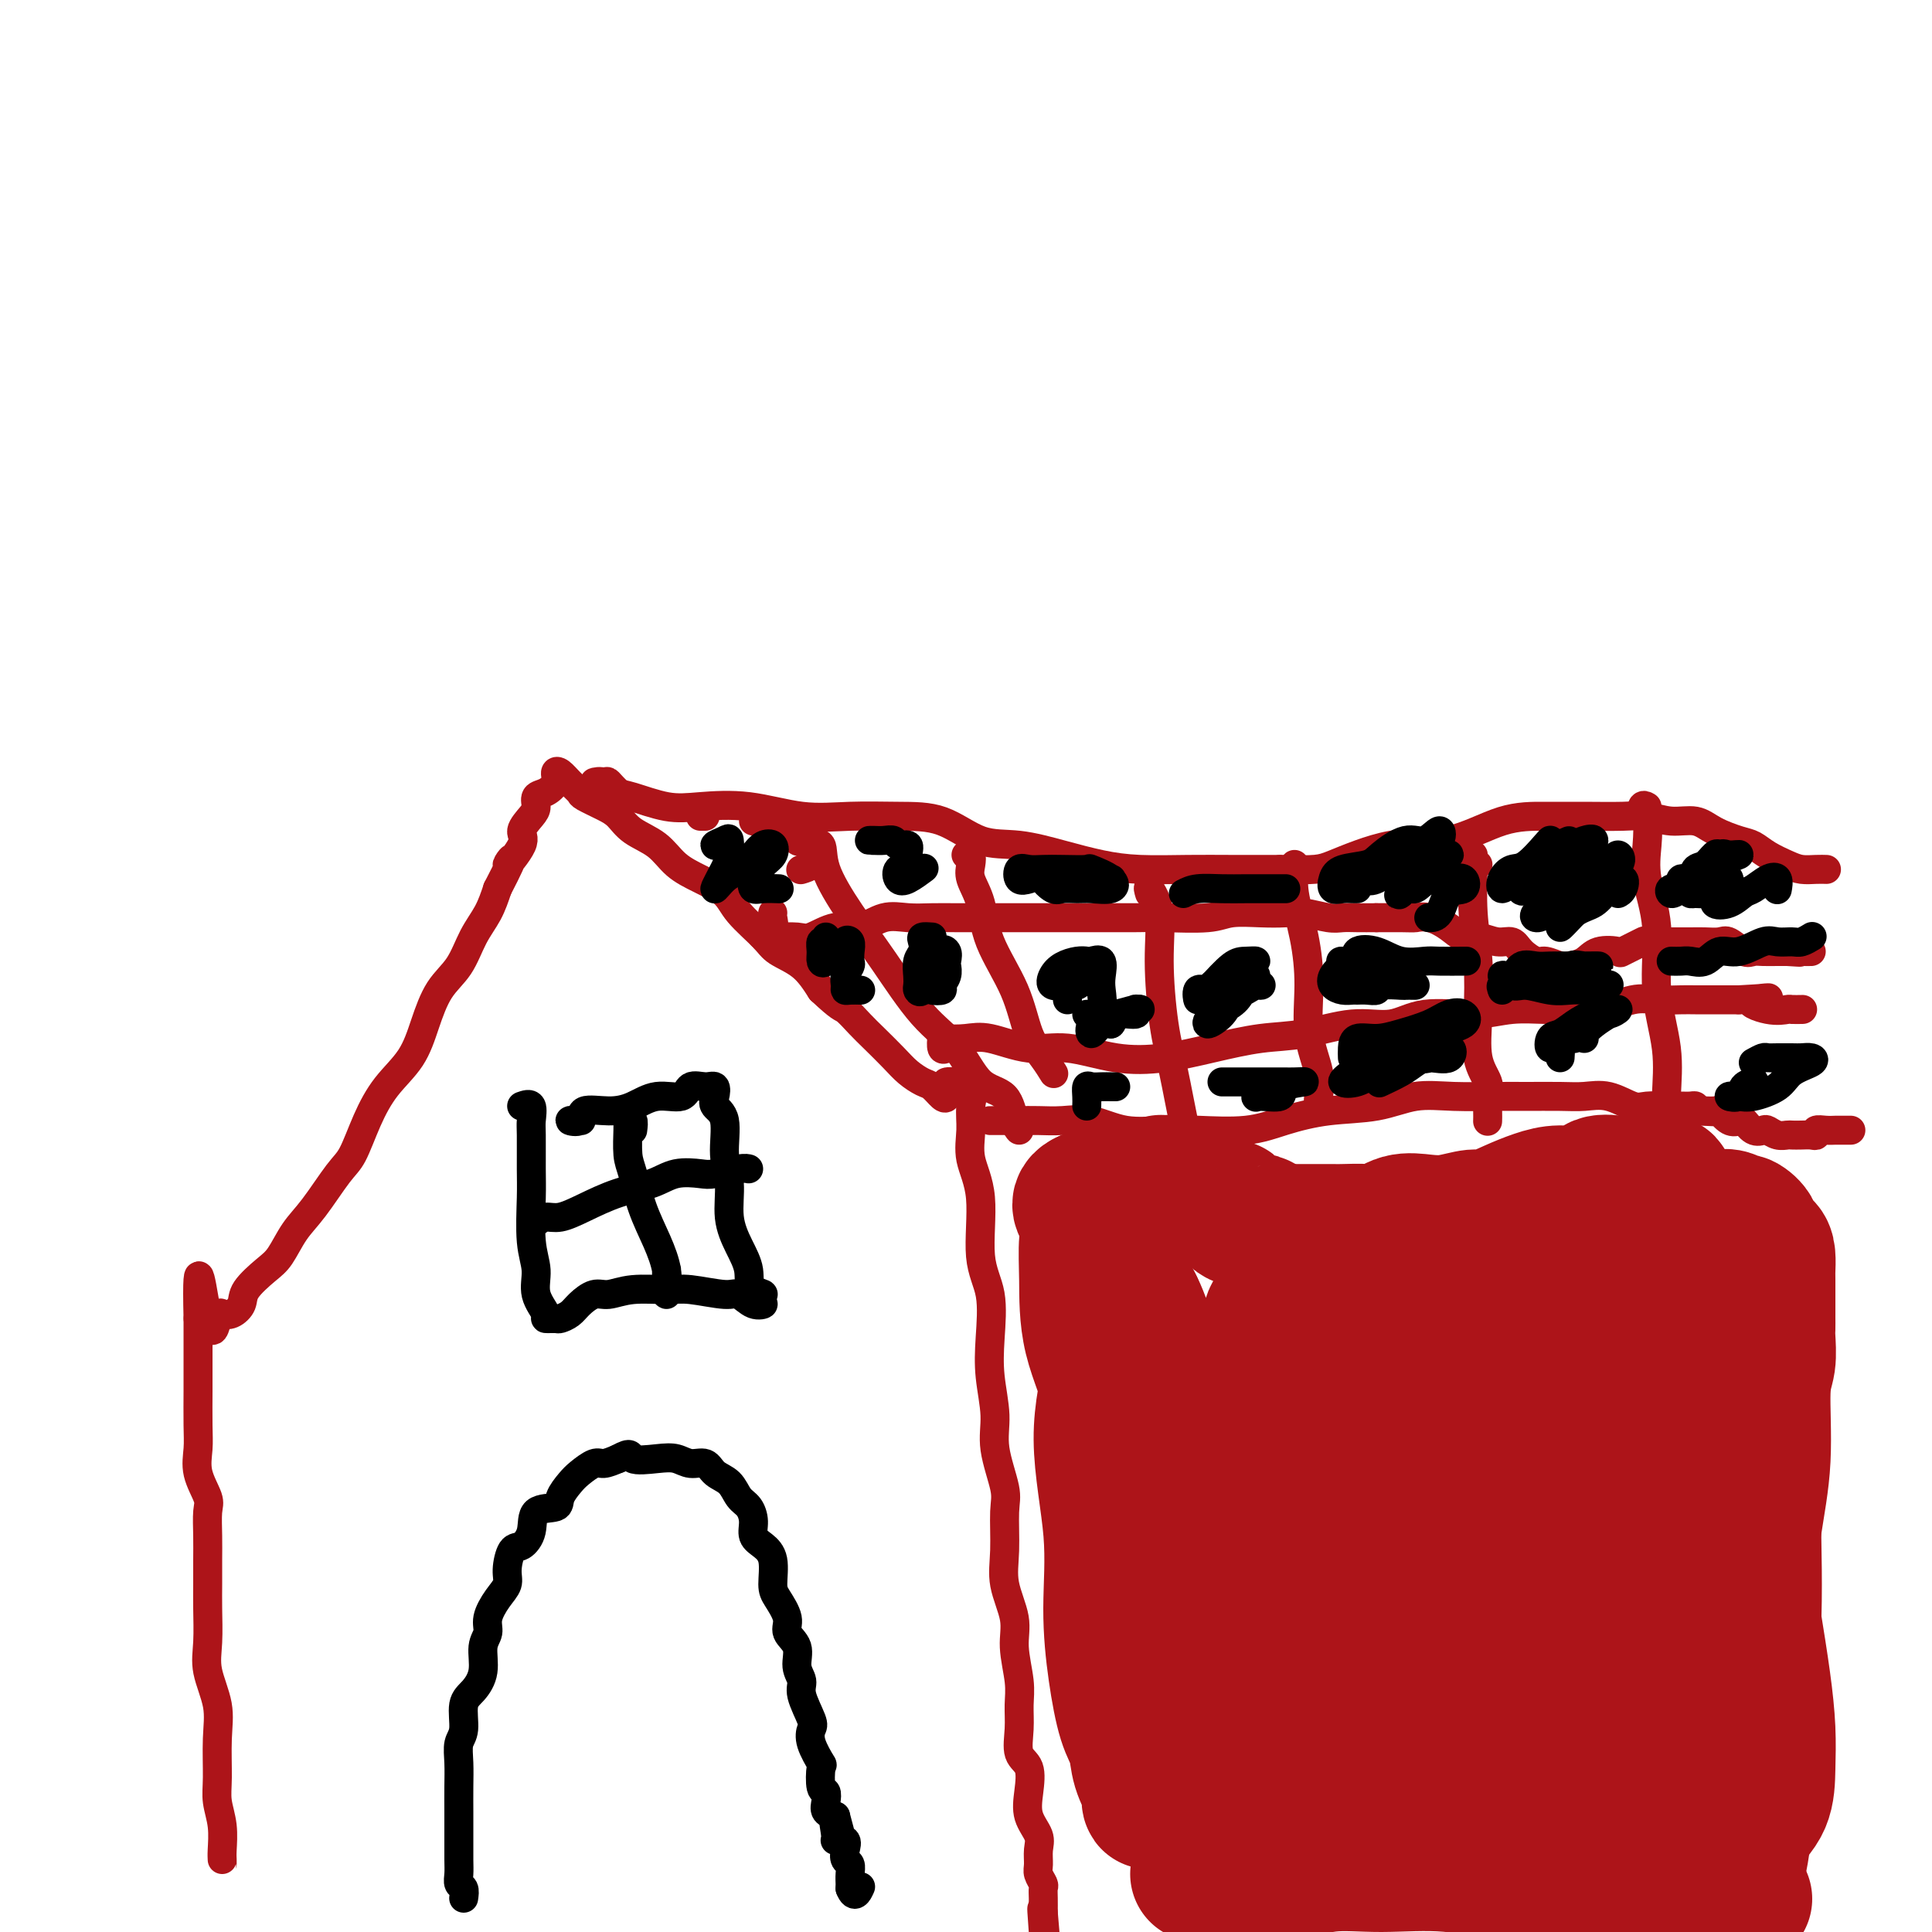 <svg viewBox='0 0 400 400' version='1.1' xmlns='http://www.w3.org/2000/svg' xmlns:xlink='http://www.w3.org/1999/xlink'><g fill='none' stroke='#AD1419' stroke-width='6' stroke-linecap='round' stroke-linejoin='round'><path d='M46,385c-0.002,0.507 -0.004,1.014 0,1c0.004,-0.014 0.015,-0.548 0,-1c-0.015,-0.452 -0.057,-0.822 0,-2c0.057,-1.178 0.214,-3.166 0,-5c-0.214,-1.834 -0.797,-3.515 -1,-5c-0.203,-1.485 -0.026,-2.775 0,-5c0.026,-2.225 -0.098,-5.385 0,-8c0.098,-2.615 0.419,-4.683 0,-7c-0.419,-2.317 -1.576,-4.881 -2,-7c-0.424,-2.119 -0.113,-3.794 0,-6c0.113,-2.206 0.030,-4.944 0,-7c-0.030,-2.056 -0.006,-3.430 0,-5c0.006,-1.570 -0.006,-3.335 0,-5c0.006,-1.665 0.030,-3.228 0,-5c-0.030,-1.772 -0.113,-3.751 0,-5c0.113,-1.249 0.423,-1.766 0,-3c-0.423,-1.234 -1.577,-3.184 -2,-5c-0.423,-1.816 -0.113,-3.499 0,-5c0.113,-1.501 0.030,-2.819 0,-5c-0.030,-2.181 -0.008,-5.224 0,-7c0.008,-1.776 0.002,-2.286 0,-3c-0.002,-0.714 -0.001,-1.633 0,-3c0.001,-1.367 0.000,-3.181 0,-4c-0.000,-0.819 -0.000,-0.644 0,-1c0.000,-0.356 0.000,-1.245 0,-2c-0.000,-0.755 -0.000,-1.378 0,-2'/><path d='M41,273c-0.432,-17.344 0.988,-4.705 2,0c1.012,4.705 1.616,1.477 2,0c0.384,-1.477 0.546,-1.204 1,-1c0.454,0.204 1.199,0.338 2,0c0.801,-0.338 1.659,-1.150 2,-2c0.341,-0.850 0.165,-1.739 1,-3c0.835,-1.261 2.681,-2.894 4,-4c1.319,-1.106 2.110,-1.686 3,-3c0.890,-1.314 1.879,-3.364 3,-5c1.121,-1.636 2.374,-2.859 4,-5c1.626,-2.141 3.625,-5.200 5,-7c1.375,-1.800 2.125,-2.341 3,-4c0.875,-1.659 1.874,-4.435 3,-7c1.126,-2.565 2.377,-4.918 4,-7c1.623,-2.082 3.617,-3.893 5,-6c1.383,-2.107 2.156,-4.509 3,-7c0.844,-2.491 1.759,-5.071 3,-7c1.241,-1.929 2.807,-3.208 4,-5c1.193,-1.792 2.014,-4.098 3,-6c0.986,-1.902 2.139,-3.401 3,-5c0.861,-1.599 1.431,-3.300 2,-5'/><path d='M103,184c4.905,-9.436 2.166,-5.525 2,-5c-0.166,0.525 2.241,-2.336 3,-4c0.759,-1.664 -0.131,-2.133 0,-3c0.131,-0.867 1.283,-2.133 2,-3c0.717,-0.867 1.001,-1.336 1,-2c-0.001,-0.664 -0.285,-1.524 0,-2c0.285,-0.476 1.140,-0.567 2,-1c0.860,-0.433 1.726,-1.209 2,-2c0.274,-0.791 -0.046,-1.597 0,-2c0.046,-0.403 0.456,-0.403 1,0c0.544,0.403 1.223,1.209 2,2c0.777,0.791 1.651,1.566 2,2c0.349,0.434 0.172,0.527 1,1c0.828,0.473 2.660,1.327 4,2c1.340,0.673 2.187,1.166 3,2c0.813,0.834 1.590,2.007 3,3c1.410,0.993 3.453,1.804 5,3c1.547,1.196 2.600,2.778 4,4c1.400,1.222 3.149,2.084 5,3c1.851,0.916 3.804,1.885 5,3c1.196,1.115 1.635,2.376 3,4c1.365,1.624 3.654,3.611 5,5c1.346,1.389 1.747,2.182 3,3c1.253,0.818 3.358,1.662 5,3c1.642,1.338 2.821,3.169 4,5'/><path d='M170,205c4.078,3.852 4.275,3.483 5,4c0.725,0.517 1.980,1.921 3,3c1.020,1.079 1.806,1.832 3,3c1.194,1.168 2.796,2.751 4,4c1.204,1.249 2.011,2.165 3,3c0.989,0.835 2.160,1.590 3,2c0.840,0.410 1.348,0.474 2,1c0.652,0.526 1.448,1.514 2,2c0.552,0.486 0.858,0.470 1,0c0.142,-0.470 0.119,-1.395 0,-2c-0.119,-0.605 -0.333,-0.891 0,-1c0.333,-0.109 1.213,-0.039 2,0c0.787,0.039 1.481,0.049 2,0c0.519,-0.049 0.863,-0.157 1,0c0.137,0.157 0.069,0.578 0,1'/><path d='M201,225c0.764,0.832 0.175,2.412 0,4c-0.175,1.588 0.066,3.183 0,5c-0.066,1.817 -0.438,3.856 0,6c0.438,2.144 1.685,4.394 2,8c0.315,3.606 -0.304,8.567 0,12c0.304,3.433 1.529,5.338 2,8c0.471,2.662 0.186,6.081 0,9c-0.186,2.919 -0.274,5.337 0,8c0.274,2.663 0.911,5.572 1,8c0.089,2.428 -0.371,4.376 0,7c0.371,2.624 1.571,5.922 2,8c0.429,2.078 0.086,2.934 0,5c-0.086,2.066 0.086,5.343 0,8c-0.086,2.657 -0.430,4.695 0,7c0.430,2.305 1.632,4.877 2,7c0.368,2.123 -0.100,3.797 0,6c0.100,2.203 0.766,4.934 1,7c0.234,2.066 0.035,3.468 0,5c-0.035,1.532 0.094,3.193 0,5c-0.094,1.807 -0.410,3.761 0,5c0.410,1.239 1.546,1.762 2,3c0.454,1.238 0.227,3.189 0,5c-0.227,1.811 -0.454,3.482 0,5c0.454,1.518 1.590,2.883 2,4c0.410,1.117 0.096,1.986 0,3c-0.096,1.014 0.027,2.172 0,3c-0.027,0.828 -0.203,1.327 0,2c0.203,0.673 0.786,1.521 1,2c0.214,0.479 0.057,0.591 0,1c-0.057,0.409 -0.016,1.117 0,2c0.016,0.883 0.008,1.942 0,3'/><path d='M216,396c2.321,26.802 0.622,8.308 0,2c-0.622,-6.308 -0.167,-0.429 0,2c0.167,2.429 0.048,1.408 0,1c-0.048,-0.408 -0.024,-0.204 0,0'/><path d='M130,165c-0.648,0.004 -1.295,0.008 -2,0c-0.705,-0.008 -1.466,-0.027 -2,0c-0.534,0.027 -0.840,0.099 -1,0c-0.160,-0.099 -0.174,-0.368 0,-1c0.174,-0.632 0.536,-1.626 0,-2c-0.536,-0.374 -1.970,-0.126 -2,0c-0.030,0.126 1.344,0.132 2,0c0.656,-0.132 0.593,-0.403 1,0c0.407,0.403 1.283,1.479 2,2c0.717,0.521 1.276,0.487 3,1c1.724,0.513 4.614,1.573 7,2c2.386,0.427 4.270,0.219 7,0c2.730,-0.219 6.307,-0.451 10,0c3.693,0.451 7.504,1.585 11,2c3.496,0.415 6.679,0.110 10,0c3.321,-0.110 6.780,-0.024 10,0c3.220,0.024 6.200,-0.015 9,1c2.800,1.015 5.420,3.085 8,4c2.580,0.915 5.121,0.676 8,1c2.879,0.324 6.096,1.211 9,2c2.904,0.789 5.494,1.479 8,2c2.506,0.521 4.930,0.872 8,1c3.070,0.128 6.788,0.035 10,0c3.212,-0.035 5.918,-0.010 9,0c3.082,0.010 6.541,0.005 10,0'/><path d='M265,180c7.643,0.171 8.250,0.098 11,-1c2.750,-1.098 7.642,-3.223 12,-4c4.358,-0.777 8.181,-0.208 12,-1c3.819,-0.792 7.633,-2.945 11,-4c3.367,-1.055 6.286,-1.010 9,-1c2.714,0.010 5.223,-0.013 8,0c2.777,0.013 5.823,0.062 8,0c2.177,-0.062 3.486,-0.234 5,0c1.514,0.234 3.234,0.874 5,1c1.766,0.126 3.577,-0.262 5,0c1.423,0.262 2.457,1.173 4,2c1.543,0.827 3.595,1.570 5,2c1.405,0.430 2.161,0.546 3,1c0.839,0.454 1.759,1.246 3,2c1.241,0.754 2.802,1.470 4,2c1.198,0.530 2.032,0.874 3,1c0.968,0.126 2.068,0.034 3,0c0.932,-0.034 1.695,-0.010 2,0c0.305,0.010 0.153,0.005 0,0'/><path d='M206,232c-0.493,-0.000 -0.986,-0.000 -1,0c-0.014,0.000 0.452,0.001 1,0c0.548,-0.001 1.180,-0.002 2,0c0.820,0.002 1.829,0.008 3,0c1.171,-0.008 2.503,-0.030 4,0c1.497,0.030 3.158,0.113 5,0c1.842,-0.113 3.866,-0.421 6,0c2.134,0.421 4.377,1.571 7,2c2.623,0.429 5.625,0.136 8,0c2.375,-0.136 4.124,-0.115 7,0c2.876,0.115 6.878,0.325 10,0c3.122,-0.325 5.363,-1.183 8,-2c2.637,-0.817 5.671,-1.592 9,-2c3.329,-0.408 6.954,-0.449 10,-1c3.046,-0.551 5.514,-1.612 8,-2c2.486,-0.388 4.989,-0.103 8,0c3.011,0.103 6.530,0.026 9,0c2.470,-0.026 3.890,0.001 6,0c2.110,-0.001 4.909,-0.028 7,0c2.091,0.028 3.473,0.113 5,0c1.527,-0.113 3.200,-0.423 5,0c1.800,0.423 3.729,1.578 5,2c1.271,0.422 1.885,0.112 3,0c1.115,-0.112 2.730,-0.027 4,0c1.270,0.027 2.196,-0.003 3,0c0.804,0.003 1.486,0.039 2,0c0.514,-0.039 0.861,-0.154 1,0c0.139,0.154 0.069,0.577 0,1'/><path d='M351,230c9.314,0.456 3.599,0.094 2,0c-1.599,-0.094 0.919,0.078 2,0c1.081,-0.078 0.726,-0.406 1,0c0.274,0.406 1.177,1.545 2,2c0.823,0.455 1.568,0.226 2,0c0.432,-0.226 0.552,-0.449 1,0c0.448,0.449 1.223,1.570 2,2c0.777,0.430 1.555,0.168 2,0c0.445,-0.168 0.556,-0.241 1,0c0.444,0.241 1.222,0.796 2,1c0.778,0.204 1.558,0.056 2,0c0.442,-0.056 0.548,-0.019 1,0c0.452,0.019 1.251,0.019 2,0c0.749,-0.019 1.447,-0.058 2,0c0.553,0.058 0.959,0.212 1,0c0.041,-0.212 -0.283,-0.789 0,-1c0.283,-0.211 1.172,-0.057 2,0c0.828,0.057 1.593,0.015 2,0c0.407,-0.015 0.456,-0.004 1,0c0.544,0.004 1.584,0.001 2,0c0.416,-0.001 0.208,-0.001 0,0'/><path d='M145,169c0.417,0.000 0.833,0.000 1,0c0.167,0.000 0.083,0.000 0,0'/><path d='M156,170c0.637,-0.222 1.274,-0.444 2,0c0.726,0.444 1.541,1.555 2,2c0.459,0.445 0.561,0.224 1,0c0.439,-0.224 1.214,-0.450 2,0c0.786,0.450 1.583,1.576 2,2c0.417,0.424 0.453,0.144 1,0c0.547,-0.144 1.603,-0.154 2,0c0.397,0.154 0.134,0.472 0,1c-0.134,0.528 -0.139,1.265 0,2c0.139,0.735 0.422,1.467 0,2c-0.422,0.533 -1.549,0.867 -2,1c-0.451,0.133 -0.225,0.067 0,0'/><path d='M160,189c-0.056,0.180 -0.113,0.360 0,1c0.113,0.640 0.395,1.741 0,2c-0.395,0.259 -1.466,-0.323 -2,0c-0.534,0.323 -0.532,1.553 0,2c0.532,0.447 1.593,0.112 2,0c0.407,-0.112 0.159,0.000 1,0c0.841,-0.000 2.772,-0.113 4,0c1.228,0.113 1.752,0.451 3,0c1.248,-0.451 3.221,-1.690 5,-2c1.779,-0.310 3.363,0.309 5,0c1.637,-0.309 3.325,-1.547 5,-2c1.675,-0.453 3.336,-0.121 5,0c1.664,0.121 3.333,0.033 5,0c1.667,-0.033 3.334,-0.009 5,0c1.666,0.009 3.331,0.002 5,0c1.669,-0.002 3.341,-0.001 5,0c1.659,0.001 3.303,0.000 5,0c1.697,-0.000 3.446,-0.000 5,0c1.554,0.000 2.912,0.001 5,0c2.088,-0.001 4.906,-0.004 7,0c2.094,0.004 3.465,0.015 5,0c1.535,-0.015 3.232,-0.056 6,0c2.768,0.056 6.605,0.210 9,0c2.395,-0.210 3.348,-0.785 5,-1c1.652,-0.215 4.003,-0.072 6,0c1.997,0.072 3.639,0.072 5,0c1.361,-0.072 2.439,-0.215 4,0c1.561,0.215 3.604,0.790 5,1c1.396,0.210 2.145,0.057 3,0c0.855,-0.057 1.816,-0.016 3,0c1.184,0.016 2.592,0.008 4,0'/><path d='M285,190c15.803,0.002 4.310,0.006 1,0c-3.310,-0.006 1.563,-0.022 4,0c2.437,0.022 2.437,0.082 3,0c0.563,-0.082 1.690,-0.305 3,0c1.310,0.305 2.802,1.138 4,2c1.198,0.862 2.102,1.753 3,2c0.898,0.247 1.792,-0.150 3,0c1.208,0.150 2.731,0.848 4,1c1.269,0.152 2.283,-0.243 3,0c0.717,0.243 1.136,1.123 2,2c0.864,0.877 2.174,1.750 3,2c0.826,0.250 1.167,-0.122 2,0c0.833,0.122 2.158,0.740 3,1c0.842,0.260 1.202,0.163 2,0c0.798,-0.163 2.033,-0.391 3,-1c0.967,-0.609 1.667,-1.599 3,-2c1.333,-0.401 3.300,-0.213 4,0c0.700,0.213 0.131,0.449 1,0c0.869,-0.449 3.174,-1.584 4,-2c0.826,-0.416 0.174,-0.111 1,0c0.826,0.111 3.131,0.030 4,0c0.869,-0.030 0.301,-0.010 1,0c0.699,0.010 2.666,0.010 4,0c1.334,-0.010 2.034,-0.031 3,0c0.966,0.031 2.197,0.113 3,0c0.803,-0.113 1.177,-0.423 2,0c0.823,0.423 2.093,1.577 3,2c0.907,0.423 1.449,0.113 2,0c0.551,-0.113 1.110,-0.031 2,0c0.890,0.031 2.111,0.009 3,0c0.889,-0.009 1.444,-0.004 2,0'/><path d='M370,197c4.778,0.309 1.724,0.083 1,0c-0.724,-0.083 0.882,-0.022 2,0c1.118,0.022 1.748,0.006 2,0c0.252,-0.006 0.126,-0.003 0,0'/><path d='M196,217c-0.418,0.225 -0.835,0.451 -1,0c-0.165,-0.451 -0.076,-1.577 0,-2c0.076,-0.423 0.140,-0.143 1,0c0.860,0.143 2.515,0.151 4,0c1.485,-0.151 2.798,-0.459 5,0c2.202,0.459 5.291,1.687 8,2c2.709,0.313 5.036,-0.287 8,0c2.964,0.287 6.564,1.463 10,2c3.436,0.537 6.710,0.437 10,0c3.290,-0.437 6.598,-1.211 10,-2c3.402,-0.789 6.898,-1.592 10,-2c3.102,-0.408 5.811,-0.420 9,-1c3.189,-0.580 6.857,-1.728 10,-2c3.143,-0.272 5.761,0.334 8,0c2.239,-0.334 4.099,-1.607 7,-2c2.901,-0.393 6.843,0.093 10,0c3.157,-0.093 5.530,-0.764 8,-1c2.470,-0.236 5.037,-0.035 7,0c1.963,0.035 3.324,-0.096 5,0c1.676,0.096 3.669,0.418 6,0c2.331,-0.418 5.001,-1.576 7,-2c1.999,-0.424 3.326,-0.114 5,0c1.674,0.114 3.694,0.030 5,0c1.306,-0.030 1.896,-0.008 3,0c1.104,0.008 2.720,0.002 4,0c1.280,-0.002 2.223,-0.001 3,0c0.777,0.001 1.389,0.000 2,0'/><path d='M360,207c10.616,-0.585 4.656,-0.549 3,0c-1.656,0.549 0.993,1.611 3,2c2.007,0.389 3.373,0.104 4,0c0.627,-0.104 0.515,-0.028 1,0c0.485,0.028 1.567,0.008 2,0c0.433,-0.008 0.216,-0.004 0,0'/><path d='M341,167c-0.394,-0.226 -0.787,-0.452 -1,0c-0.213,0.452 -0.245,1.580 0,2c0.245,0.420 0.768,0.130 1,1c0.232,0.870 0.175,2.900 0,5c-0.175,2.100 -0.467,4.271 0,7c0.467,2.729 1.694,6.018 2,10c0.306,3.982 -0.310,8.659 0,13c0.310,4.341 1.547,8.346 2,12c0.453,3.654 0.121,6.957 0,10c-0.121,3.043 -0.033,5.827 0,8c0.033,2.173 0.009,3.735 0,5c-0.009,1.265 -0.002,2.234 0,3c0.002,0.766 0.001,1.329 0,2c-0.001,0.671 -0.000,1.450 0,2c0.000,0.550 0.000,0.871 0,1c-0.000,0.129 -0.000,0.064 0,0'/><path d='M306,179c-0.421,0.261 -0.841,0.522 -1,0c-0.159,-0.522 -0.056,-1.827 0,-2c0.056,-0.173 0.066,0.785 0,3c-0.066,2.215 -0.206,5.688 0,9c0.206,3.312 0.759,6.462 1,10c0.241,3.538 0.170,7.465 0,11c-0.170,3.535 -0.438,6.678 0,9c0.438,2.322 1.581,3.824 2,5c0.419,1.176 0.112,2.027 0,3c-0.112,0.973 -0.030,2.070 0,3c0.030,0.930 0.009,1.694 0,2c-0.009,0.306 -0.004,0.153 0,0'/><path d='M268,180c-0.014,-0.440 -0.028,-0.881 0,-1c0.028,-0.119 0.096,0.082 0,1c-0.096,0.918 -0.358,2.551 0,5c0.358,2.449 1.336,5.713 2,9c0.664,3.287 1.015,6.597 1,10c-0.015,3.403 -0.396,6.898 0,10c0.396,3.102 1.570,5.811 2,8c0.430,2.189 0.116,3.859 0,5c-0.116,1.141 -0.033,1.755 0,2c0.033,0.245 0.017,0.123 0,0'/><path d='M238,185c-0.231,-0.775 -0.463,-1.549 0,-1c0.463,0.549 1.619,2.422 2,5c0.381,2.578 -0.013,5.861 0,10c0.013,4.139 0.434,9.134 1,13c0.566,3.866 1.276,6.604 2,10c0.724,3.396 1.462,7.449 2,10c0.538,2.551 0.876,3.601 1,5c0.124,1.399 0.033,3.146 0,3c-0.033,-0.146 -0.010,-2.185 0,-3c0.010,-0.815 0.005,-0.408 0,0'/><path d='M200,177c0.408,-0.163 0.816,-0.327 1,0c0.184,0.327 0.143,1.143 0,2c-0.143,0.857 -0.387,1.754 0,3c0.387,1.246 1.405,2.840 2,5c0.595,2.160 0.766,4.888 2,8c1.234,3.112 3.532,6.610 5,10c1.468,3.390 2.105,6.671 3,9c0.895,2.329 2.049,3.704 3,5c0.951,1.296 1.700,2.513 2,3c0.300,0.487 0.150,0.243 0,0'/><path d='M166,170c-0.243,0.905 -0.485,1.809 0,2c0.485,0.191 1.699,-0.333 2,0c0.301,0.333 -0.309,1.521 0,2c0.309,0.479 1.539,0.248 2,1c0.461,0.752 0.153,2.487 1,5c0.847,2.513 2.850,5.804 5,9c2.150,3.196 4.446,6.295 7,10c2.554,3.705 5.367,8.015 8,11c2.633,2.985 5.088,4.646 7,7c1.912,2.354 3.283,5.402 5,7c1.717,1.598 3.780,1.748 5,3c1.220,1.252 1.598,3.606 2,5c0.402,1.394 0.829,1.827 1,2c0.171,0.173 0.085,0.087 0,0'/></g>
<g fill='none' stroke='#000000' stroke-width='6' stroke-linecap='round' stroke-linejoin='round'><path d='M151,175c-0.143,-0.025 -0.287,-0.050 -1,0c-0.713,0.050 -1.996,0.174 -2,0c-0.004,-0.174 1.272,-0.647 2,-1c0.728,-0.353 0.908,-0.588 1,0c0.092,0.588 0.096,1.999 0,3c-0.096,1.001 -0.293,1.593 -1,3c-0.707,1.407 -1.925,3.627 -2,4c-0.075,0.373 0.992,-1.103 2,-2c1.008,-0.897 1.956,-1.215 3,-2c1.044,-0.785 2.183,-2.037 3,-3c0.817,-0.963 1.312,-1.636 2,-2c0.688,-0.364 1.570,-0.419 2,0c0.430,0.419 0.407,1.314 0,2c-0.407,0.686 -1.198,1.165 -2,2c-0.802,0.835 -1.615,2.028 -2,3c-0.385,0.972 -0.340,1.725 0,2c0.340,0.275 0.976,0.074 2,0c1.024,-0.074 2.435,-0.021 3,0c0.565,0.021 0.282,0.011 0,0'/><path d='M171,194c0.115,0.468 0.229,0.937 0,1c-0.229,0.063 -0.802,-0.278 -1,0c-0.198,0.278 -0.021,1.176 0,2c0.021,0.824 -0.115,1.573 0,2c0.115,0.427 0.479,0.533 1,0c0.521,-0.533 1.197,-1.706 2,-2c0.803,-0.294 1.731,0.292 2,0c0.269,-0.292 -0.123,-1.463 0,-2c0.123,-0.537 0.761,-0.439 1,0c0.239,0.439 0.078,1.220 0,2c-0.078,0.780 -0.074,1.558 0,2c0.074,0.442 0.218,0.549 0,1c-0.218,0.451 -0.797,1.245 -1,2c-0.203,0.755 -0.030,1.470 0,2c0.030,0.530 -0.085,0.874 0,1c0.085,0.126 0.369,0.034 1,0c0.631,-0.034 1.609,-0.010 2,0c0.391,0.010 0.196,0.005 0,0'/><path d='M193,194c-0.837,-0.063 -1.674,-0.127 -2,0c-0.326,0.127 -0.140,0.443 0,1c0.140,0.557 0.233,1.354 0,2c-0.233,0.646 -0.792,1.143 -1,2c-0.208,0.857 -0.064,2.076 0,3c0.064,0.924 0.049,1.553 0,2c-0.049,0.447 -0.133,0.711 0,1c0.133,0.289 0.484,0.602 1,0c0.516,-0.602 1.196,-2.118 2,-3c0.804,-0.882 1.730,-1.131 2,-2c0.270,-0.869 -0.117,-2.360 0,-3c0.117,-0.640 0.737,-0.431 1,0c0.263,0.431 0.169,1.083 0,2c-0.169,0.917 -0.414,2.100 -1,3c-0.586,0.900 -1.512,1.518 -2,2c-0.488,0.482 -0.537,0.829 0,1c0.537,0.171 1.660,0.164 2,0c0.340,-0.164 -0.105,-0.487 0,-1c0.105,-0.513 0.759,-1.215 1,-2c0.241,-0.785 0.069,-1.653 0,-2c-0.069,-0.347 -0.034,-0.174 0,0'/><path d='M181,174c-0.490,0.002 -0.981,0.005 -1,0c-0.019,-0.005 0.433,-0.017 1,0c0.567,0.017 1.248,0.063 2,0c0.752,-0.063 1.577,-0.234 2,0c0.423,0.234 0.446,0.874 1,1c0.554,0.126 1.639,-0.260 2,0c0.361,0.260 -0.004,1.168 0,2c0.004,0.832 0.376,1.589 0,2c-0.376,0.411 -1.501,0.478 -2,1c-0.499,0.522 -0.371,1.501 0,2c0.371,0.499 0.984,0.519 2,0c1.016,-0.519 2.433,-1.577 3,-2c0.567,-0.423 0.283,-0.212 0,0'/><path d='M213,182c-0.803,0.226 -1.606,0.453 -2,0c-0.394,-0.453 -0.378,-1.585 0,-2c0.378,-0.415 1.117,-0.113 2,0c0.883,0.113 1.911,0.036 3,0c1.089,-0.036 2.239,-0.030 4,0c1.761,0.030 4.133,0.085 5,0c0.867,-0.085 0.227,-0.310 1,0c0.773,0.310 2.957,1.154 4,2c1.043,0.846 0.943,1.693 0,2c-0.943,0.307 -2.731,0.075 -4,0c-1.269,-0.075 -2.019,0.008 -3,0c-0.981,-0.008 -2.192,-0.107 -3,0c-0.808,0.107 -1.213,0.421 -2,0c-0.787,-0.421 -1.957,-1.577 -2,-2c-0.043,-0.423 1.039,-0.113 2,0c0.961,0.113 1.799,0.030 3,0c1.201,-0.030 2.765,-0.008 4,0c1.235,0.008 2.140,0.002 3,0c0.860,-0.002 1.674,-0.001 2,0c0.326,0.001 0.163,0.000 0,0'/><path d='M221,207c-0.012,-0.793 -0.024,-1.585 0,-2c0.024,-0.415 0.085,-0.451 0,-1c-0.085,-0.549 -0.315,-1.611 0,-2c0.315,-0.389 1.176,-0.106 2,0c0.824,0.106 1.612,0.036 2,0c0.388,-0.036 0.376,-0.038 1,0c0.624,0.038 1.883,0.117 2,0c0.117,-0.117 -0.909,-0.429 -2,0c-1.091,0.429 -2.249,1.601 -3,2c-0.751,0.399 -1.096,0.026 -2,0c-0.904,-0.026 -2.369,0.294 -3,0c-0.631,-0.294 -0.430,-1.202 0,-2c0.430,-0.798 1.089,-1.484 2,-2c0.911,-0.516 2.072,-0.861 3,-1c0.928,-0.139 1.621,-0.072 2,0c0.379,0.072 0.443,0.147 1,0c0.557,-0.147 1.606,-0.518 2,0c0.394,0.518 0.132,1.924 0,3c-0.132,1.076 -0.135,1.822 0,3c0.135,1.178 0.406,2.788 0,4c-0.406,1.212 -1.490,2.026 -2,3c-0.510,0.974 -0.445,2.108 0,2c0.445,-0.108 1.270,-1.460 2,-2c0.730,-0.540 1.365,-0.270 2,0'/><path d='M230,212c0.598,-0.470 0.093,-1.643 1,-2c0.907,-0.357 3.225,0.104 4,0c0.775,-0.104 0.006,-0.774 0,-1c-0.006,-0.226 0.752,-0.008 1,0c0.248,0.008 -0.014,-0.194 -1,0c-0.986,0.194 -2.695,0.784 -4,1c-1.305,0.216 -2.205,0.058 -3,0c-0.795,-0.058 -1.483,-0.016 -2,0c-0.517,0.016 -0.862,0.004 -1,0c-0.138,-0.004 -0.069,-0.002 0,0'/><path d='M258,202c1.032,-0.151 2.064,-0.302 2,0c-0.064,0.302 -1.225,1.056 -2,2c-0.775,0.944 -1.164,2.076 -2,3c-0.836,0.924 -2.118,1.639 -3,2c-0.882,0.361 -1.365,0.367 -2,1c-0.635,0.633 -1.422,1.893 -1,2c0.422,0.107 2.053,-0.938 3,-2c0.947,-1.062 1.211,-2.142 2,-3c0.789,-0.858 2.105,-1.496 3,-2c0.895,-0.504 1.369,-0.874 2,-1c0.631,-0.126 1.418,-0.007 1,0c-0.418,0.007 -2.040,-0.099 -3,0c-0.960,0.099 -1.256,0.403 -2,1c-0.744,0.597 -1.935,1.488 -3,2c-1.065,0.512 -2.003,0.645 -2,0c0.003,-0.645 0.948,-2.068 2,-3c1.052,-0.932 2.211,-1.374 3,-2c0.789,-0.626 1.206,-1.436 2,-2c0.794,-0.564 1.964,-0.883 2,-1c0.036,-0.117 -1.063,-0.031 -2,0c-0.937,0.031 -1.714,0.008 -3,1c-1.286,0.992 -3.082,2.998 -4,4c-0.918,1.002 -0.959,1.001 -1,1'/><path d='M250,205c-1.234,0.618 -1.819,-0.335 -2,0c-0.181,0.335 0.043,1.960 0,2c-0.043,0.040 -0.352,-1.505 0,-2c0.352,-0.495 1.364,0.059 2,0c0.636,-0.059 0.896,-0.731 1,-1c0.104,-0.269 0.052,-0.134 0,0'/><path d='M245,185c0.819,-0.423 1.638,-0.845 3,-1c1.362,-0.155 3.265,-0.041 5,0c1.735,0.041 3.300,0.011 5,0c1.700,-0.011 3.535,-0.003 5,0c1.465,0.003 2.562,0.001 3,0c0.438,-0.001 0.219,-0.000 0,0'/><path d='M281,184c-0.255,0.012 -0.510,0.025 -1,0c-0.490,-0.025 -1.214,-0.086 -2,0c-0.786,0.086 -1.633,0.320 -2,0c-0.367,-0.320 -0.255,-1.194 0,-2c0.255,-0.806 0.651,-1.544 2,-2c1.349,-0.456 3.650,-0.629 5,-1c1.350,-0.371 1.747,-0.940 3,-2c1.253,-1.060 3.361,-2.611 5,-3c1.639,-0.389 2.808,0.385 4,0c1.192,-0.385 2.405,-1.928 3,-2c0.595,-0.072 0.571,1.328 0,2c-0.571,0.672 -1.689,0.618 -3,1c-1.311,0.382 -2.815,1.200 -4,2c-1.185,0.800 -2.049,1.580 -3,2c-0.951,0.420 -1.988,0.479 -3,1c-1.012,0.521 -1.999,1.505 -2,2c-0.001,0.495 0.985,0.501 2,0c1.015,-0.501 2.058,-1.509 3,-2c0.942,-0.491 1.781,-0.466 3,-1c1.219,-0.534 2.818,-1.626 4,-2c1.182,-0.374 1.946,-0.030 3,0c1.054,0.030 2.398,-0.256 2,0c-0.398,0.256 -2.538,1.052 -4,2c-1.462,0.948 -2.248,2.048 -3,3c-0.752,0.952 -1.472,1.756 -2,2c-0.528,0.244 -0.865,-0.073 -1,0c-0.135,0.073 -0.067,0.537 0,1'/><path d='M290,185c-1.101,0.979 0.148,-0.574 1,-1c0.852,-0.426 1.307,0.276 2,0c0.693,-0.276 1.624,-1.531 3,-2c1.376,-0.469 3.196,-0.154 4,0c0.804,0.154 0.592,0.146 1,0c0.408,-0.146 1.437,-0.432 2,0c0.563,0.432 0.662,1.580 0,2c-0.662,0.420 -2.085,0.113 -3,1c-0.915,0.887 -1.323,2.970 -2,4c-0.677,1.030 -1.622,1.009 -2,1c-0.378,-0.009 -0.189,-0.004 0,0'/><path d='M321,179c0.001,-0.649 0.002,-1.298 0,-2c-0.002,-0.702 -0.006,-1.457 0,-2c0.006,-0.543 0.023,-0.872 0,-1c-0.023,-0.128 -0.084,-0.054 -1,1c-0.916,1.054 -2.685,3.086 -4,4c-1.315,0.914 -2.177,0.708 -3,1c-0.823,0.292 -1.609,1.081 -2,2c-0.391,0.919 -0.387,1.967 0,2c0.387,0.033 1.156,-0.948 2,-2c0.844,-1.052 1.761,-2.174 3,-3c1.239,-0.826 2.800,-1.355 4,-2c1.200,-0.645 2.039,-1.407 3,-2c0.961,-0.593 2.045,-1.019 2,-1c-0.045,0.019 -1.217,0.481 -2,1c-0.783,0.519 -1.176,1.095 -2,2c-0.824,0.905 -2.078,2.139 -3,3c-0.922,0.861 -1.510,1.349 -2,2c-0.490,0.651 -0.882,1.464 -1,2c-0.118,0.536 0.036,0.796 1,0c0.964,-0.796 2.736,-2.646 4,-4c1.264,-1.354 2.018,-2.211 3,-3c0.982,-0.789 2.191,-1.511 3,-2c0.809,-0.489 1.218,-0.747 2,-1c0.782,-0.253 1.938,-0.501 2,0c0.062,0.501 -0.969,1.750 -2,3'/><path d='M328,177c-0.611,0.777 -1.138,1.220 -2,2c-0.862,0.780 -2.061,1.898 -3,3c-0.939,1.102 -1.620,2.190 -2,3c-0.380,0.810 -0.461,1.343 -1,2c-0.539,0.657 -1.538,1.438 -2,2c-0.462,0.562 -0.388,0.903 0,1c0.388,0.097 1.091,-0.052 2,-1c0.909,-0.948 2.026,-2.694 3,-4c0.974,-1.306 1.806,-2.171 3,-3c1.194,-0.829 2.750,-1.622 4,-2c1.250,-0.378 2.195,-0.340 3,-1c0.805,-0.660 1.469,-2.018 2,-2c0.531,0.018 0.930,1.414 0,2c-0.930,0.586 -3.187,0.363 -4,1c-0.813,0.637 -0.182,2.132 -1,4c-0.818,1.868 -3.086,4.107 -4,5c-0.914,0.893 -0.475,0.441 -1,1c-0.525,0.559 -2.014,2.130 -2,2c0.014,-0.130 1.532,-1.962 3,-3c1.468,-1.038 2.887,-1.283 4,-2c1.113,-0.717 1.920,-1.905 3,-3c1.080,-1.095 2.434,-2.098 3,-2c0.566,0.098 0.345,1.296 0,2c-0.345,0.704 -0.813,0.916 -1,1c-0.187,0.084 -0.094,0.042 0,0'/><path d='M356,177c-0.253,-0.214 -0.507,-0.427 -1,0c-0.493,0.427 -1.226,1.495 -2,2c-0.774,0.505 -1.588,0.446 -2,1c-0.412,0.554 -0.423,1.722 -1,2c-0.577,0.278 -1.719,-0.334 -2,0c-0.281,0.334 0.299,1.614 0,2c-0.299,0.386 -1.476,-0.122 -2,0c-0.524,0.122 -0.393,0.872 0,1c0.393,0.128 1.048,-0.368 2,-1c0.952,-0.632 2.200,-1.400 3,-2c0.800,-0.600 1.152,-1.031 2,-2c0.848,-0.969 2.193,-2.474 3,-3c0.807,-0.526 1.078,-0.071 2,0c0.922,0.071 2.495,-0.240 2,0c-0.495,0.240 -3.059,1.031 -4,2c-0.941,0.969 -0.261,2.117 -1,3c-0.739,0.883 -2.899,1.503 -4,2c-1.101,0.497 -1.145,0.872 -1,1c0.145,0.128 0.479,0.008 1,0c0.521,-0.008 1.231,0.094 2,0c0.769,-0.094 1.598,-0.386 2,-1c0.402,-0.614 0.377,-1.550 1,-2c0.623,-0.450 1.892,-0.414 2,0c0.108,0.414 -0.946,1.207 -2,2'/><path d='M356,184c-0.211,0.423 0.260,0.479 0,1c-0.260,0.521 -1.251,1.506 -1,2c0.251,0.494 1.745,0.498 3,0c1.255,-0.498 2.270,-1.499 3,-2c0.730,-0.501 1.176,-0.502 2,-1c0.824,-0.498 2.025,-1.494 3,-2c0.975,-0.506 1.724,-0.521 2,0c0.276,0.521 0.079,1.577 0,2c-0.079,0.423 -0.039,0.211 0,0'/><path d='M346,199c0.692,0.017 1.383,0.035 2,0c0.617,-0.035 1.159,-0.122 2,0c0.841,0.122 1.982,0.453 3,0c1.018,-0.453 1.915,-1.691 3,-2c1.085,-0.309 2.359,0.310 4,0c1.641,-0.310 3.648,-1.551 5,-2c1.352,-0.449 2.047,-0.107 3,0c0.953,0.107 2.163,-0.023 3,0c0.837,0.023 1.302,0.198 2,0c0.698,-0.198 1.628,-0.771 2,-1c0.372,-0.229 0.186,-0.115 0,0'/><path d='M311,205c-0.197,-0.488 -0.393,-0.975 0,-1c0.393,-0.025 1.377,0.414 2,0c0.623,-0.414 0.885,-1.680 2,-2c1.115,-0.320 3.085,0.307 5,0c1.915,-0.307 3.777,-1.546 5,-2c1.223,-0.454 1.807,-0.122 3,0c1.193,0.122 2.994,0.033 3,0c0.006,-0.033 -1.784,-0.011 -3,0c-1.216,0.011 -1.858,0.011 -3,0c-1.142,-0.011 -2.784,-0.033 -4,0c-1.216,0.033 -2.005,0.122 -3,0c-0.995,-0.122 -2.197,-0.454 -3,0c-0.803,0.454 -1.209,1.695 -2,2c-0.791,0.305 -1.968,-0.325 -2,0c-0.032,0.325 1.082,1.603 2,2c0.918,0.397 1.639,-0.089 3,0c1.361,0.089 3.363,0.752 5,1c1.637,0.248 2.908,0.080 4,0c1.092,-0.080 2.004,-0.073 3,0c0.996,0.073 2.076,0.212 3,0c0.924,-0.212 1.693,-0.775 2,-1c0.307,-0.225 0.154,-0.113 0,0'/><path d='M293,204c-0.849,-0.008 -1.697,-0.016 -2,0c-0.303,0.016 -0.060,0.057 -1,0c-0.940,-0.057 -3.063,-0.212 -4,0c-0.937,0.212 -0.687,0.789 -1,1c-0.313,0.211 -1.187,0.054 -2,0c-0.813,-0.054 -1.564,-0.006 -2,0c-0.436,0.006 -0.555,-0.030 -1,0c-0.445,0.030 -1.214,0.127 -2,0c-0.786,-0.127 -1.589,-0.479 -2,-1c-0.411,-0.521 -0.429,-1.211 0,-2c0.429,-0.789 1.307,-1.675 2,-2c0.693,-0.325 1.202,-0.087 2,0c0.798,0.087 1.886,0.023 3,0c1.114,-0.023 2.254,-0.006 3,0c0.746,0.006 1.097,0.002 2,0c0.903,-0.002 2.359,-0.001 2,0c-0.359,0.001 -2.535,0.001 -4,0c-1.465,-0.001 -2.221,-0.003 -3,0c-0.779,0.003 -1.580,0.011 -2,0c-0.420,-0.011 -0.459,-0.041 -1,0c-0.541,0.041 -1.583,0.155 -2,0c-0.417,-0.155 -0.208,-0.577 0,-1'/><path d='M278,199c-1.416,-0.042 1.046,0.353 2,0c0.954,-0.353 0.402,-1.454 1,-2c0.598,-0.546 2.347,-0.539 4,0c1.653,0.539 3.211,1.608 5,2c1.789,0.392 3.809,0.105 5,0c1.191,-0.105 1.551,-0.028 3,0c1.449,0.028 3.985,0.008 5,0c1.015,-0.008 0.507,-0.004 0,0'/><path d='M280,219c-0.021,-0.614 -0.043,-1.228 0,-2c0.043,-0.772 0.150,-1.702 1,-2c0.850,-0.298 2.445,0.038 4,0c1.555,-0.038 3.072,-0.449 5,-1c1.928,-0.551 4.267,-1.243 6,-2c1.733,-0.757 2.859,-1.581 4,-2c1.141,-0.419 2.295,-0.435 3,0c0.705,0.435 0.961,1.320 0,2c-0.961,0.680 -3.138,1.154 -5,2c-1.862,0.846 -3.409,2.062 -5,3c-1.591,0.938 -3.227,1.598 -5,2c-1.773,0.402 -3.684,0.547 -5,1c-1.316,0.453 -2.039,1.215 -3,2c-0.961,0.785 -2.161,1.593 -2,2c0.161,0.407 1.683,0.413 3,0c1.317,-0.413 2.430,-1.245 4,-2c1.570,-0.755 3.597,-1.434 5,-2c1.403,-0.566 2.181,-1.017 3,-1c0.819,0.017 1.678,0.504 3,0c1.322,-0.504 3.107,-2.000 4,-2c0.893,0.000 0.894,1.496 0,2c-0.894,0.504 -2.681,0.016 -4,0c-1.319,-0.016 -2.168,0.439 -3,1c-0.832,0.561 -1.647,1.228 -3,2c-1.353,0.772 -3.244,1.649 -4,2c-0.756,0.351 -0.378,0.175 0,0'/><path d='M323,219c0.051,-0.618 0.103,-1.237 0,-2c-0.103,-0.763 -0.359,-1.671 0,-2c0.359,-0.329 1.333,-0.079 2,0c0.667,0.079 1.029,-0.014 1,0c-0.029,0.014 -0.447,0.135 -1,0c-0.553,-0.135 -1.240,-0.525 -2,0c-0.760,0.525 -1.592,1.965 -2,2c-0.408,0.035 -0.391,-1.334 0,-2c0.391,-0.666 1.157,-0.628 2,-1c0.843,-0.372 1.762,-1.155 3,-2c1.238,-0.845 2.796,-1.751 4,-2c1.204,-0.249 2.056,0.160 3,0c0.944,-0.160 1.980,-0.891 2,-1c0.020,-0.109 -0.975,0.402 -2,1c-1.025,0.598 -2.079,1.284 -3,2c-0.921,0.716 -1.710,1.462 -2,2c-0.290,0.538 -0.083,0.868 0,1c0.083,0.132 0.041,0.066 0,0'/><path d='M363,220c0.772,-0.423 1.543,-0.845 2,-1c0.457,-0.155 0.598,-0.042 1,0c0.402,0.042 1.064,0.014 2,0c0.936,-0.014 2.147,-0.013 3,0c0.853,0.013 1.350,0.037 2,0c0.650,-0.037 1.454,-0.136 2,0c0.546,0.136 0.835,0.506 0,1c-0.835,0.494 -2.793,1.113 -4,2c-1.207,0.887 -1.661,2.043 -3,3c-1.339,0.957 -3.562,1.714 -5,2c-1.438,0.286 -2.091,0.101 -3,0c-0.909,-0.101 -2.075,-0.118 -2,0c0.075,0.118 1.391,0.372 2,0c0.609,-0.372 0.510,-1.369 1,-2c0.490,-0.631 1.569,-0.894 2,-1c0.431,-0.106 0.216,-0.053 0,0'/><path d='M253,224c0.635,0.000 1.271,0.000 2,0c0.729,-0.000 1.552,-0.000 3,0c1.448,0.000 3.522,0.002 5,0c1.478,-0.002 2.361,-0.007 3,0c0.639,0.007 1.033,0.026 2,0c0.967,-0.026 2.508,-0.096 2,0c-0.508,0.096 -3.064,0.358 -4,1c-0.936,0.642 -0.251,1.664 -1,2c-0.749,0.336 -2.933,-0.013 -4,0c-1.067,0.013 -1.018,0.388 -1,0c0.018,-0.388 0.005,-1.539 0,-2c-0.005,-0.461 -0.003,-0.230 0,0'/><path d='M225,229c0.018,-0.619 0.036,-1.238 0,-2c-0.036,-0.762 -0.125,-1.668 0,-2c0.125,-0.332 0.464,-0.089 1,0c0.536,0.089 1.267,0.024 2,0c0.733,-0.024 1.467,-0.006 2,0c0.533,0.006 0.867,0.002 1,0c0.133,-0.002 0.067,-0.001 0,0'/><path d='M96,393c0.113,-0.776 0.226,-1.551 0,-2c-0.226,-0.449 -0.793,-0.571 -1,-1c-0.207,-0.429 -0.056,-1.166 0,-2c0.056,-0.834 0.015,-1.765 0,-3c-0.015,-1.235 -0.004,-2.773 0,-4c0.004,-1.227 -0.000,-2.142 0,-3c0.000,-0.858 0.004,-1.659 0,-3c-0.004,-1.341 -0.017,-3.224 0,-5c0.017,-1.776 0.062,-3.447 0,-5c-0.062,-1.553 -0.233,-2.987 0,-4c0.233,-1.013 0.870,-1.605 1,-3c0.130,-1.395 -0.248,-3.595 0,-5c0.248,-1.405 1.123,-2.017 2,-3c0.877,-0.983 1.757,-2.339 2,-4c0.243,-1.661 -0.152,-3.628 0,-5c0.152,-1.372 0.849,-2.151 1,-3c0.151,-0.849 -0.244,-1.769 0,-3c0.244,-1.231 1.129,-2.773 2,-4c0.871,-1.227 1.730,-2.140 2,-3c0.270,-0.860 -0.047,-1.667 0,-3c0.047,-1.333 0.458,-3.193 1,-4c0.542,-0.807 1.215,-0.561 2,-1c0.785,-0.439 1.681,-1.563 2,-3c0.319,-1.437 0.062,-3.185 1,-4c0.938,-0.815 3.070,-0.695 4,-1c0.930,-0.305 0.657,-1.034 1,-2c0.343,-0.966 1.302,-2.171 2,-3c0.698,-0.829 1.136,-1.284 2,-2c0.864,-0.716 2.156,-1.693 3,-2c0.844,-0.307 1.241,0.055 2,0c0.759,-0.055 1.879,-0.528 3,-1'/><path d='M128,302c3.061,-1.707 2.214,-0.473 3,0c0.786,0.473 3.207,0.186 5,0c1.793,-0.186 2.960,-0.269 4,0c1.040,0.269 1.955,0.891 3,1c1.045,0.109 2.220,-0.295 3,0c0.780,0.295 1.166,1.289 2,2c0.834,0.711 2.117,1.139 3,2c0.883,0.861 1.366,2.156 2,3c0.634,0.844 1.417,1.238 2,2c0.583,0.762 0.965,1.891 1,3c0.035,1.109 -0.276,2.196 0,3c0.276,0.804 1.140,1.324 2,2c0.860,0.676 1.717,1.507 2,3c0.283,1.493 -0.007,3.648 0,5c0.007,1.352 0.312,1.902 1,3c0.688,1.098 1.758,2.745 2,4c0.242,1.255 -0.343,2.119 0,3c0.343,0.881 1.616,1.780 2,3c0.384,1.220 -0.121,2.759 0,4c0.121,1.241 0.868,2.182 1,3c0.132,0.818 -0.349,1.513 0,3c0.349,1.487 1.530,3.768 2,5c0.470,1.232 0.230,1.416 0,2c-0.230,0.584 -0.450,1.566 0,3c0.450,1.434 1.571,3.318 2,4c0.429,0.682 0.166,0.161 0,1c-0.166,0.839 -0.235,3.037 0,4c0.235,0.963 0.774,0.691 1,1c0.226,0.309 0.138,1.199 0,2c-0.138,0.801 -0.325,1.515 0,2c0.325,0.485 1.163,0.743 2,1'/><path d='M173,376c2.776,10.250 0.716,3.877 0,2c-0.716,-1.877 -0.088,0.744 0,2c0.088,1.256 -0.365,1.148 0,1c0.365,-0.148 1.548,-0.335 2,0c0.452,0.335 0.174,1.193 0,2c-0.174,0.807 -0.243,1.564 0,2c0.243,0.436 0.797,0.550 1,1c0.203,0.450 0.055,1.237 0,2c-0.055,0.763 -0.016,1.504 0,2c0.016,0.496 0.008,0.748 0,1'/><path d='M176,391c0.911,2.333 1.689,0.667 2,0c0.311,-0.667 0.156,-0.333 0,0'/><path d='M108,229c0.845,-0.297 1.691,-0.594 2,0c0.309,0.594 0.082,2.079 0,3c-0.082,0.921 -0.018,1.277 0,3c0.018,1.723 -0.012,4.813 0,7c0.012,2.187 0.064,3.472 0,6c-0.064,2.528 -0.243,6.299 0,9c0.243,2.701 0.909,4.331 1,6c0.091,1.669 -0.394,3.376 0,5c0.394,1.624 1.667,3.165 2,4c0.333,0.835 -0.274,0.964 0,1c0.274,0.036 1.427,-0.023 2,0c0.573,0.023 0.564,0.126 1,0c0.436,-0.126 1.317,-0.483 2,-1c0.683,-0.517 1.169,-1.196 2,-2c0.831,-0.804 2.007,-1.733 3,-2c0.993,-0.267 1.803,0.129 3,0c1.197,-0.129 2.781,-0.783 5,-1c2.219,-0.217 5.073,0.002 7,0c1.927,-0.002 2.929,-0.225 5,0c2.071,0.225 5.213,0.899 7,1c1.787,0.101 2.219,-0.371 3,0c0.781,0.371 1.910,1.584 3,2c1.090,0.416 2.140,0.035 2,0c-0.140,-0.035 -1.468,0.276 -2,0c-0.532,-0.276 -0.266,-1.138 0,-2'/><path d='M156,268c3.905,0.109 1.167,-0.119 0,-1c-1.167,-0.881 -0.762,-2.417 -1,-4c-0.238,-1.583 -1.120,-3.215 -2,-5c-0.880,-1.785 -1.760,-3.724 -2,-6c-0.240,-2.276 0.160,-4.888 0,-7c-0.160,-2.112 -0.879,-3.722 -1,-6c-0.121,-2.278 0.355,-5.223 0,-7c-0.355,-1.777 -1.541,-2.387 -2,-3c-0.459,-0.613 -0.189,-1.228 0,-2c0.189,-0.772 0.299,-1.701 0,-2c-0.299,-0.299 -1.006,0.031 -2,0c-0.994,-0.031 -2.277,-0.425 -3,0c-0.723,0.425 -0.888,1.667 -2,2c-1.112,0.333 -3.171,-0.243 -5,0c-1.829,0.243 -3.428,1.305 -5,2c-1.572,0.695 -3.118,1.023 -5,1c-1.882,-0.023 -4.101,-0.399 -5,0c-0.899,0.399 -0.478,1.571 -1,2c-0.522,0.429 -1.987,0.116 -2,0c-0.013,-0.116 1.425,-0.033 2,0c0.575,0.033 0.288,0.017 0,0'/><path d='M131,234c0.113,-0.920 0.227,-1.841 0,-2c-0.227,-0.159 -0.793,0.443 -1,0c-0.207,-0.443 -0.053,-1.931 0,-2c0.053,-0.069 0.005,1.280 0,2c-0.005,0.720 0.032,0.809 0,2c-0.032,1.191 -0.134,3.483 0,5c0.134,1.517 0.505,2.259 1,4c0.495,1.741 1.113,4.481 2,7c0.887,2.519 2.041,4.816 3,7c0.959,2.184 1.721,4.254 2,6c0.279,1.746 0.075,3.168 0,4c-0.075,0.832 -0.020,1.074 0,1c0.020,-0.074 0.005,-0.463 0,-1c-0.005,-0.537 -0.001,-1.221 0,-2c0.001,-0.779 0.000,-1.651 0,-2c-0.000,-0.349 -0.000,-0.174 0,0'/><path d='M111,253c0.613,-0.462 1.227,-0.924 2,-1c0.773,-0.076 1.706,0.235 3,0c1.294,-0.235 2.948,-1.016 5,-2c2.052,-0.984 4.500,-2.172 7,-3c2.500,-0.828 5.051,-1.298 7,-2c1.949,-0.702 3.297,-1.638 5,-2c1.703,-0.362 3.763,-0.149 5,0c1.237,0.149 1.651,0.236 3,0c1.349,-0.236 3.632,-0.794 5,-1c1.368,-0.206 1.819,-0.059 2,0c0.181,0.059 0.090,0.029 0,0'/></g>
<g fill='none' stroke='#AD1419' stroke-width='28' stroke-linecap='round' stroke-linejoin='round'><path d='M258,363c-1.172,-1.187 -2.344,-2.374 -3,-3c-0.656,-0.626 -0.796,-0.693 -2,-2c-1.204,-1.307 -3.472,-3.856 -5,-7c-1.528,-3.144 -2.317,-6.885 -3,-10c-0.683,-3.115 -1.259,-5.606 -2,-8c-0.741,-2.394 -1.648,-4.690 -2,-7c-0.352,-2.310 -0.148,-4.632 0,-6c0.148,-1.368 0.241,-1.781 0,-3c-0.241,-1.219 -0.815,-3.243 0,-5c0.815,-1.757 3.019,-3.245 4,-4c0.981,-0.755 0.739,-0.776 1,-1c0.261,-0.224 1.026,-0.653 2,0c0.974,0.653 2.156,2.386 3,5c0.844,2.614 1.349,6.109 2,11c0.651,4.891 1.450,11.178 2,17c0.550,5.822 0.853,11.178 1,16c0.147,4.822 0.137,9.109 0,12c-0.137,2.891 -0.402,4.385 -1,5c-0.598,0.615 -1.527,0.350 -2,0c-0.473,-0.350 -0.488,-0.784 0,-3c0.488,-2.216 1.479,-6.213 2,-10c0.521,-3.787 0.570,-7.364 1,-12c0.430,-4.636 1.239,-10.330 2,-15c0.761,-4.670 1.472,-8.316 2,-13c0.528,-4.684 0.872,-10.407 1,-15c0.128,-4.593 0.039,-8.058 0,-10c-0.039,-1.942 -0.028,-2.362 0,-2c0.028,0.362 0.074,1.506 -1,4c-1.074,2.494 -3.269,6.340 -4,10c-0.731,3.660 -0.000,7.136 0,11c0.000,3.864 -0.731,8.117 -1,13c-0.269,4.883 -0.077,10.395 0,15c0.077,4.605 0.038,8.302 0,12'/><path d='M255,358c-0.721,9.696 -2.025,8.437 -2,8c0.025,-0.437 1.379,-0.053 2,-1c0.621,-0.947 0.509,-3.224 1,-5c0.491,-1.776 1.587,-3.051 2,-5c0.413,-1.949 0.145,-4.571 0,-7c-0.145,-2.429 -0.167,-4.666 0,-7c0.167,-2.334 0.525,-4.765 0,-5c-0.525,-0.235 -1.931,1.726 -3,4c-1.069,2.274 -1.801,4.861 -2,8c-0.199,3.139 0.133,6.829 0,10c-0.133,3.171 -0.733,5.824 0,8c0.733,2.176 2.800,3.877 5,5c2.200,1.123 4.535,1.668 7,2c2.465,0.332 5.061,0.450 8,0c2.939,-0.450 6.221,-1.467 10,-2c3.779,-0.533 8.057,-0.582 12,-1c3.943,-0.418 7.552,-1.204 11,-2c3.448,-0.796 6.734,-1.600 10,-2c3.266,-0.400 6.512,-0.394 10,0c3.488,0.394 7.219,1.177 10,2c2.781,0.823 4.612,1.687 7,2c2.388,0.313 5.332,0.076 7,0c1.668,-0.076 2.058,0.011 3,0c0.942,-0.011 2.435,-0.119 2,0c-0.435,0.119 -2.797,0.465 -5,1c-2.203,0.535 -4.247,1.259 -7,2c-2.753,0.741 -6.215,1.497 -10,2c-3.785,0.503 -7.892,0.751 -12,1'/><path d='M321,376c-7.184,1.837 -9.143,3.428 -13,4c-3.857,0.572 -9.613,0.125 -15,1c-5.387,0.875 -10.406,3.072 -15,4c-4.594,0.928 -8.764,0.589 -12,1c-3.236,0.411 -5.538,1.574 -8,2c-2.462,0.426 -5.082,0.116 -7,0c-1.918,-0.116 -3.133,-0.039 -3,0c0.133,0.039 1.614,0.039 3,0c1.386,-0.039 2.677,-0.118 5,0c2.323,0.118 5.676,0.432 9,0c3.324,-0.432 6.617,-1.610 10,-2c3.383,-0.390 6.857,0.008 11,0c4.143,-0.008 8.955,-0.423 14,0c5.045,0.423 10.322,1.684 15,2c4.678,0.316 8.755,-0.314 13,0c4.245,0.314 8.657,1.573 12,2c3.343,0.427 5.618,0.023 8,0c2.382,-0.023 4.869,0.334 7,1c2.131,0.666 3.904,1.642 5,2c1.096,0.358 1.516,0.097 1,0c-0.516,-0.097 -1.967,-0.032 -3,0c-1.033,0.032 -1.648,0.029 -2,0c-0.352,-0.029 -0.441,-0.085 -1,0c-0.559,0.085 -1.588,0.310 -2,0c-0.412,-0.310 -0.206,-1.155 0,-2'/><path d='M353,391c-1.482,-0.448 -1.686,-0.569 -2,-1c-0.314,-0.431 -0.739,-1.173 0,-2c0.739,-0.827 2.643,-1.741 4,-3c1.357,-1.259 2.168,-2.864 3,-4c0.832,-1.136 1.685,-1.803 3,-3c1.315,-1.197 3.093,-2.925 4,-5c0.907,-2.075 0.944,-4.497 1,-7c0.056,-2.503 0.132,-5.088 0,-8c-0.132,-2.912 -0.473,-6.151 -1,-10c-0.527,-3.849 -1.241,-8.307 -2,-13c-0.759,-4.693 -1.563,-9.621 -2,-14c-0.437,-4.379 -0.507,-8.208 0,-13c0.507,-4.792 1.592,-10.546 2,-15c0.408,-4.454 0.138,-7.608 0,-11c-0.138,-3.392 -0.144,-7.022 0,-10c0.144,-2.978 0.438,-5.306 0,-7c-0.438,-1.694 -1.610,-2.756 -2,-3c-0.390,-0.244 0.001,0.328 0,1c-0.001,0.672 -0.393,1.444 0,2c0.393,0.556 1.571,0.894 2,3c0.429,2.106 0.108,5.978 0,10c-0.108,4.022 -0.003,8.195 0,14c0.003,5.805 -0.098,13.242 0,21c0.098,7.758 0.394,15.836 0,25c-0.394,9.164 -1.477,19.415 -2,27c-0.523,7.585 -0.487,12.504 -1,16c-0.513,3.496 -1.575,5.570 -2,7c-0.425,1.430 -0.212,2.215 0,3'/><path d='M358,391c-0.382,7.399 1.164,-0.604 2,-5c0.836,-4.396 0.961,-5.184 1,-8c0.039,-2.816 -0.010,-7.659 0,-12c0.010,-4.341 0.079,-8.181 0,-13c-0.079,-4.819 -0.304,-10.619 0,-17c0.304,-6.381 1.139,-13.345 2,-19c0.861,-5.655 1.747,-10.000 2,-15c0.253,-5.000 -0.128,-10.653 0,-14c0.128,-3.347 0.766,-4.388 1,-6c0.234,-1.612 0.063,-3.794 0,-5c-0.063,-1.206 -0.017,-1.437 0,-2c0.017,-0.563 0.004,-1.459 0,-2c-0.004,-0.541 -0.001,-0.729 0,-1c0.001,-0.271 -0.001,-0.626 0,-2c0.001,-1.374 0.006,-3.768 0,-5c-0.006,-1.232 -0.024,-1.302 0,-2c0.024,-0.698 0.091,-2.023 0,-3c-0.091,-0.977 -0.338,-1.606 -1,-2c-0.662,-0.394 -1.738,-0.554 -2,-1c-0.262,-0.446 0.291,-1.177 0,-2c-0.291,-0.823 -1.425,-1.737 -2,-2c-0.575,-0.263 -0.591,0.126 -1,0c-0.409,-0.126 -1.213,-0.766 -2,-1c-0.787,-0.234 -1.559,-0.063 -2,0c-0.441,0.063 -0.551,0.017 -1,0c-0.449,-0.017 -1.236,-0.005 -2,0c-0.764,0.005 -1.504,0.001 -2,0c-0.496,-0.001 -0.748,-0.001 -1,0'/><path d='M350,252c-2.029,-0.641 -1.602,-1.743 -2,-2c-0.398,-0.257 -1.622,0.330 -2,0c-0.378,-0.330 0.089,-1.577 0,-2c-0.089,-0.423 -0.735,-0.022 -1,0c-0.265,0.022 -0.150,-0.334 0,-1c0.150,-0.666 0.336,-1.643 0,-2c-0.336,-0.357 -1.194,-0.095 -2,0c-0.806,0.095 -1.560,0.023 -2,0c-0.440,-0.023 -0.566,0.001 -1,0c-0.434,-0.001 -1.175,-0.029 -2,0c-0.825,0.029 -1.735,0.115 -3,0c-1.265,-0.115 -2.885,-0.432 -4,0c-1.115,0.432 -1.723,1.612 -3,2c-1.277,0.388 -3.221,-0.016 -5,0c-1.779,0.016 -3.392,0.453 -5,1c-1.608,0.547 -3.213,1.205 -5,2c-1.787,0.795 -3.758,1.728 -5,2c-1.242,0.272 -1.754,-0.116 -3,0c-1.246,0.116 -3.227,0.735 -5,1c-1.773,0.265 -3.340,0.176 -5,0c-1.660,-0.176 -3.413,-0.440 -5,0c-1.587,0.440 -3.008,1.582 -4,2c-0.992,0.418 -1.554,0.112 -3,0c-1.446,-0.112 -3.777,-0.030 -5,0c-1.223,0.030 -1.339,0.008 -2,0c-0.661,-0.008 -1.868,-0.002 -3,0c-1.132,0.002 -2.189,0.001 -3,0c-0.811,-0.001 -1.374,-0.000 -2,0c-0.626,0.000 -1.313,0.000 -2,0'/><path d='M266,255c-7.055,0.587 -3.693,0.556 -3,0c0.693,-0.556 -1.285,-1.636 -2,-2c-0.715,-0.364 -0.169,-0.013 -1,0c-0.831,0.013 -3.041,-0.312 -4,-1c-0.959,-0.688 -0.666,-1.740 -1,-2c-0.334,-0.260 -1.293,0.272 -2,0c-0.707,-0.272 -1.162,-1.349 -2,-2c-0.838,-0.651 -2.060,-0.878 -3,-1c-0.940,-0.122 -1.599,-0.140 -2,0c-0.401,0.140 -0.544,0.437 -1,0c-0.456,-0.437 -1.225,-1.609 -2,-2c-0.775,-0.391 -1.555,-0.001 -2,0c-0.445,0.001 -0.556,-0.388 -1,0c-0.444,0.388 -1.222,1.554 -2,2c-0.778,0.446 -1.556,0.172 -2,0c-0.444,-0.172 -0.556,-0.242 -1,0c-0.444,0.242 -1.222,0.797 -2,1c-0.778,0.203 -1.557,0.054 -2,0c-0.443,-0.054 -0.552,-0.015 -1,0c-0.448,0.015 -1.236,0.004 -2,0c-0.764,-0.004 -1.504,-0.001 -2,0c-0.496,0.001 -0.748,0.001 -1,0'/><path d='M225,248c-2.784,1.157 -0.745,2.548 0,4c0.745,1.452 0.195,2.965 0,5c-0.195,2.035 -0.037,4.592 0,8c0.037,3.408 -0.047,7.665 1,12c1.047,4.335 3.227,8.747 4,13c0.773,4.253 0.141,8.348 1,13c0.859,4.652 3.209,9.861 4,14c0.791,4.139 0.023,7.207 0,11c-0.023,3.793 0.698,8.310 1,12c0.302,3.690 0.186,6.552 0,10c-0.186,3.448 -0.440,7.480 0,10c0.440,2.520 1.575,3.526 2,5c0.425,1.474 0.140,3.416 0,5c-0.140,1.584 -0.134,2.809 0,3c0.134,0.191 0.398,-0.652 0,-2c-0.398,-1.348 -1.456,-3.200 -2,-5c-0.544,-1.800 -0.574,-3.549 -1,-5c-0.426,-1.451 -1.248,-2.604 -2,-5c-0.752,-2.396 -1.434,-6.034 -2,-10c-0.566,-3.966 -1.015,-8.261 -1,-13c0.015,-4.739 0.493,-9.923 0,-16c-0.493,-6.077 -1.958,-13.045 -2,-19c-0.042,-5.955 1.339,-10.895 2,-15c0.661,-4.105 0.601,-7.374 1,-10c0.399,-2.626 1.257,-4.607 2,-5c0.743,-0.393 1.372,0.804 2,2'/><path d='M235,270c0.852,1.570 1.983,4.494 3,8c1.017,3.506 1.922,7.593 3,12c1.078,4.407 2.331,9.133 4,15c1.669,5.867 3.754,12.876 5,21c1.246,8.124 1.655,17.364 3,24c1.345,6.636 3.628,10.669 5,13c1.372,2.331 1.832,2.959 3,3c1.168,0.041 3.043,-0.504 4,-1c0.957,-0.496 0.994,-0.942 1,-2c0.006,-1.058 -0.021,-2.727 0,-5c0.021,-2.273 0.090,-5.148 0,-8c-0.090,-2.852 -0.338,-5.680 -1,-9c-0.662,-3.320 -1.739,-7.132 -2,-11c-0.261,-3.868 0.292,-7.791 0,-13c-0.292,-5.209 -1.430,-11.703 -2,-17c-0.570,-5.297 -0.571,-9.398 0,-13c0.571,-3.602 1.714,-6.704 2,-9c0.286,-2.296 -0.284,-3.786 0,-5c0.284,-1.214 1.421,-2.152 2,-3c0.579,-0.848 0.599,-1.604 1,-2c0.401,-0.396 1.184,-0.430 2,0c0.816,0.430 1.664,1.326 2,2c0.336,0.674 0.159,1.127 1,3c0.841,1.873 2.701,5.166 4,9c1.299,3.834 2.036,8.208 3,13c0.964,4.792 2.153,10.002 3,15c0.847,4.998 1.351,9.783 2,13c0.649,3.217 1.444,4.866 2,7c0.556,2.134 0.873,4.753 1,5c0.127,0.247 0.063,-1.876 0,-4'/><path d='M286,331c-0.000,-1.394 -0.002,-2.878 0,-5c0.002,-2.122 0.006,-4.881 0,-8c-0.006,-3.119 -0.022,-6.597 0,-11c0.022,-4.403 0.083,-9.732 0,-15c-0.083,-5.268 -0.308,-10.477 0,-15c0.308,-4.523 1.150,-8.362 2,-9c0.850,-0.638 1.707,1.923 2,4c0.293,2.077 0.021,3.668 1,6c0.979,2.332 3.209,5.404 4,9c0.791,3.596 0.143,7.716 1,13c0.857,5.284 3.218,11.733 4,18c0.782,6.267 -0.015,12.351 0,18c0.015,5.649 0.841,10.863 1,14c0.159,3.137 -0.350,4.197 0,5c0.350,0.803 1.560,1.350 2,1c0.440,-0.350 0.111,-1.596 0,-3c-0.111,-1.404 -0.003,-2.966 0,-5c0.003,-2.034 -0.099,-4.540 0,-8c0.099,-3.460 0.397,-7.872 0,-12c-0.397,-4.128 -1.491,-7.971 -2,-13c-0.509,-5.029 -0.432,-11.246 0,-17c0.432,-5.754 1.220,-11.047 2,-15c0.780,-3.953 1.550,-6.567 2,-8c0.450,-1.433 0.578,-1.684 1,-2c0.422,-0.316 1.138,-0.698 2,0c0.862,0.698 1.870,2.476 3,4c1.130,1.524 2.381,2.795 4,6c1.619,3.205 3.605,8.344 5,14c1.395,5.656 2.197,11.828 3,18'/><path d='M323,315c1.671,8.316 1.849,13.107 2,18c0.151,4.893 0.275,9.887 1,12c0.725,2.113 2.053,1.344 2,1c-0.053,-0.344 -1.485,-0.264 -2,-1c-0.515,-0.736 -0.111,-2.287 -1,-4c-0.889,-1.713 -3.070,-3.587 -4,-6c-0.930,-2.413 -0.608,-5.363 -1,-9c-0.392,-3.637 -1.499,-7.959 -2,-13c-0.501,-5.041 -0.395,-10.801 0,-16c0.395,-5.199 1.078,-9.836 2,-14c0.922,-4.164 2.082,-7.855 3,-10c0.918,-2.145 1.592,-2.742 2,-3c0.408,-0.258 0.548,-0.175 1,0c0.452,0.175 1.214,0.444 2,2c0.786,1.556 1.594,4.399 3,8c1.406,3.601 3.410,7.961 5,13c1.590,5.039 2.765,10.757 4,17c1.235,6.243 2.529,13.009 3,18c0.471,4.991 0.120,8.206 0,10c-0.120,1.794 -0.008,2.167 0,2c0.008,-0.167 -0.089,-0.873 0,-2c0.089,-1.127 0.364,-2.674 0,-5c-0.364,-2.326 -1.365,-5.433 -2,-8c-0.635,-2.567 -0.903,-4.596 -1,-8c-0.097,-3.404 -0.023,-8.183 0,-14c0.023,-5.817 -0.004,-12.673 0,-18c0.004,-5.327 0.040,-9.127 0,-12c-0.040,-2.873 -0.154,-4.821 0,-6c0.154,-1.179 0.577,-1.590 1,-2'/><path d='M341,265c-0.390,-11.015 -0.365,-2.053 0,2c0.365,4.053 1.071,3.197 2,5c0.929,1.803 2.083,6.266 3,11c0.917,4.734 1.599,9.738 2,17c0.401,7.262 0.520,16.781 0,25c-0.520,8.219 -1.680,15.140 -3,21c-1.320,5.860 -2.799,10.661 -4,14c-1.201,3.339 -2.124,5.215 -3,6c-0.876,0.785 -1.705,0.479 -2,0c-0.295,-0.479 -0.058,-1.129 -1,-3c-0.942,-1.871 -3.065,-4.962 -4,-8c-0.935,-3.038 -0.683,-6.023 -1,-10c-0.317,-3.977 -1.204,-8.944 -2,-14c-0.796,-5.056 -1.501,-10.199 -2,-16c-0.499,-5.801 -0.792,-12.260 0,-18c0.792,-5.740 2.670,-10.759 4,-15c1.330,-4.241 2.113,-7.702 3,-10c0.887,-2.298 1.877,-3.434 3,-4c1.123,-0.566 2.377,-0.563 4,0c1.623,0.563 3.613,1.685 5,4c1.387,2.315 2.170,5.822 3,10c0.830,4.178 1.705,9.025 3,15c1.295,5.975 3.008,13.076 4,21c0.992,7.924 1.263,16.670 1,23c-0.263,6.330 -1.061,10.242 -3,14c-1.939,3.758 -5.020,7.362 -8,10c-2.980,2.638 -5.859,4.312 -9,5c-3.141,0.688 -6.543,0.391 -10,0c-3.457,-0.391 -6.969,-0.874 -10,-2c-3.031,-1.126 -5.580,-2.893 -8,-5c-2.420,-2.107 -4.710,-4.553 -7,-7'/><path d='M301,356c-2.861,-3.592 -2.514,-6.571 -3,-10c-0.486,-3.429 -1.806,-7.308 -2,-11c-0.194,-3.692 0.736,-7.195 2,-10c1.264,-2.805 2.860,-4.910 5,-7c2.140,-2.090 4.825,-4.164 7,-5c2.175,-0.836 3.842,-0.433 6,0c2.158,0.433 4.808,0.897 7,2c2.192,1.103 3.926,2.846 5,6c1.074,3.154 1.488,7.720 2,12c0.512,4.280 1.123,8.274 0,13c-1.123,4.726 -3.980,10.183 -7,14c-3.020,3.817 -6.205,5.992 -10,8c-3.795,2.008 -8.202,3.847 -12,5c-3.798,1.153 -6.989,1.618 -10,2c-3.011,0.382 -5.844,0.680 -8,0c-2.156,-0.680 -3.635,-2.337 -5,-4c-1.365,-1.663 -2.617,-3.330 -3,-5c-0.383,-1.670 0.103,-3.343 0,-5c-0.103,-1.657 -0.796,-3.299 0,-6c0.796,-2.701 3.081,-6.461 5,-9c1.919,-2.539 3.471,-3.857 6,-6c2.529,-2.143 6.036,-5.111 9,-7c2.964,-1.889 5.387,-2.700 8,-3c2.613,-0.300 5.417,-0.089 8,0c2.583,0.089 4.944,0.056 7,0c2.056,-0.056 3.806,-0.133 5,0c1.194,0.133 1.831,0.478 2,1c0.169,0.522 -0.130,1.222 0,2c0.130,0.778 0.689,1.632 0,2c-0.689,0.368 -2.625,0.248 -4,1c-1.375,0.752 -2.187,2.376 -3,4'/><path d='M318,340c-1.683,1.083 -2.392,0.291 -3,1c-0.608,0.709 -1.117,2.921 -2,4c-0.883,1.079 -2.140,1.027 -3,1c-0.860,-0.027 -1.323,-0.030 -2,0c-0.677,0.030 -1.567,0.091 -2,0c-0.433,-0.091 -0.410,-0.335 0,-1c0.410,-0.665 1.208,-1.751 2,-2c0.792,-0.249 1.578,0.340 2,0c0.422,-0.340 0.479,-1.608 1,-2c0.521,-0.392 1.507,0.091 2,0c0.493,-0.091 0.493,-0.757 0,-1c-0.493,-0.243 -1.479,-0.064 -2,0c-0.521,0.064 -0.578,0.012 -1,0c-0.422,-0.012 -1.210,0.016 -2,0c-0.790,-0.016 -1.583,-0.076 -2,0c-0.417,0.076 -0.458,0.290 -1,0c-0.542,-0.290 -1.583,-1.083 -2,-2c-0.417,-0.917 -0.208,-1.959 0,-3'/><path d='M303,335c0.034,-2.007 1.120,-4.523 2,-7c0.880,-2.477 1.553,-4.914 3,-8c1.447,-3.086 3.666,-6.821 5,-10c1.334,-3.179 1.782,-5.800 3,-7c1.218,-1.200 3.206,-0.977 5,-1c1.794,-0.023 3.395,-0.291 4,0c0.605,0.291 0.215,1.140 0,3c-0.215,1.860 -0.253,4.729 0,7c0.253,2.271 0.799,3.944 0,6c-0.799,2.056 -2.944,4.495 -5,7c-2.056,2.505 -4.024,5.077 -7,8c-2.976,2.923 -6.961,6.195 -10,8c-3.039,1.805 -5.132,2.141 -8,2c-2.868,-0.141 -6.509,-0.758 -9,-2c-2.491,-1.242 -3.830,-3.109 -5,-5c-1.170,-1.891 -2.170,-3.806 -3,-5c-0.830,-1.194 -1.490,-1.665 -2,-3c-0.510,-1.335 -0.869,-3.533 -1,-5c-0.131,-1.467 -0.034,-2.204 0,-3c0.034,-0.796 0.003,-1.651 0,-3c-0.003,-1.349 0.021,-3.193 1,-4c0.979,-0.807 2.915,-0.578 4,-1c1.085,-0.422 1.321,-1.496 3,-2c1.679,-0.504 4.800,-0.437 7,0c2.200,0.437 3.478,1.244 6,3c2.522,1.756 6.286,4.461 9,7c2.714,2.539 4.376,4.912 6,8c1.624,3.088 3.208,6.889 4,10c0.792,3.111 0.790,5.530 0,8c-0.790,2.470 -2.369,4.991 -4,7c-1.631,2.009 -3.316,3.504 -5,5'/><path d='M306,358c-2.310,2.535 -3.587,2.873 -6,3c-2.413,0.127 -5.964,0.044 -9,0c-3.036,-0.044 -5.559,-0.048 -8,-1c-2.441,-0.952 -4.802,-2.851 -7,-5c-2.198,-2.149 -4.234,-4.548 -6,-7c-1.766,-2.452 -3.260,-4.957 -4,-8c-0.740,-3.043 -0.724,-6.624 -1,-10c-0.276,-3.376 -0.845,-6.546 0,-9c0.845,-2.454 3.104,-4.193 5,-6c1.896,-1.807 3.431,-3.682 5,-5c1.569,-1.318 3.174,-2.080 5,-3c1.826,-0.920 3.875,-1.997 6,-2c2.125,-0.003 4.327,1.068 7,2c2.673,0.932 5.819,1.725 8,3c2.181,1.275 3.398,3.032 5,5c1.602,1.968 3.590,4.145 5,6c1.410,1.855 2.244,3.387 2,5c-0.244,1.613 -1.564,3.308 -3,5c-1.436,1.692 -2.988,3.380 -5,5c-2.012,1.620 -4.485,3.173 -7,4c-2.515,0.827 -5.074,0.929 -7,1c-1.926,0.071 -3.219,0.111 -5,-1c-1.781,-1.111 -4.049,-3.373 -5,-5c-0.951,-1.627 -0.586,-2.619 -1,-5c-0.414,-2.381 -1.606,-6.152 -2,-9c-0.394,-2.848 0.011,-4.775 0,-6c-0.011,-1.225 -0.437,-1.748 0,-3c0.437,-1.252 1.736,-3.232 3,-4c1.264,-0.768 2.494,-0.322 4,0c1.506,0.322 3.287,0.521 5,2c1.713,1.479 3.356,4.240 5,7'/></g>
</svg>